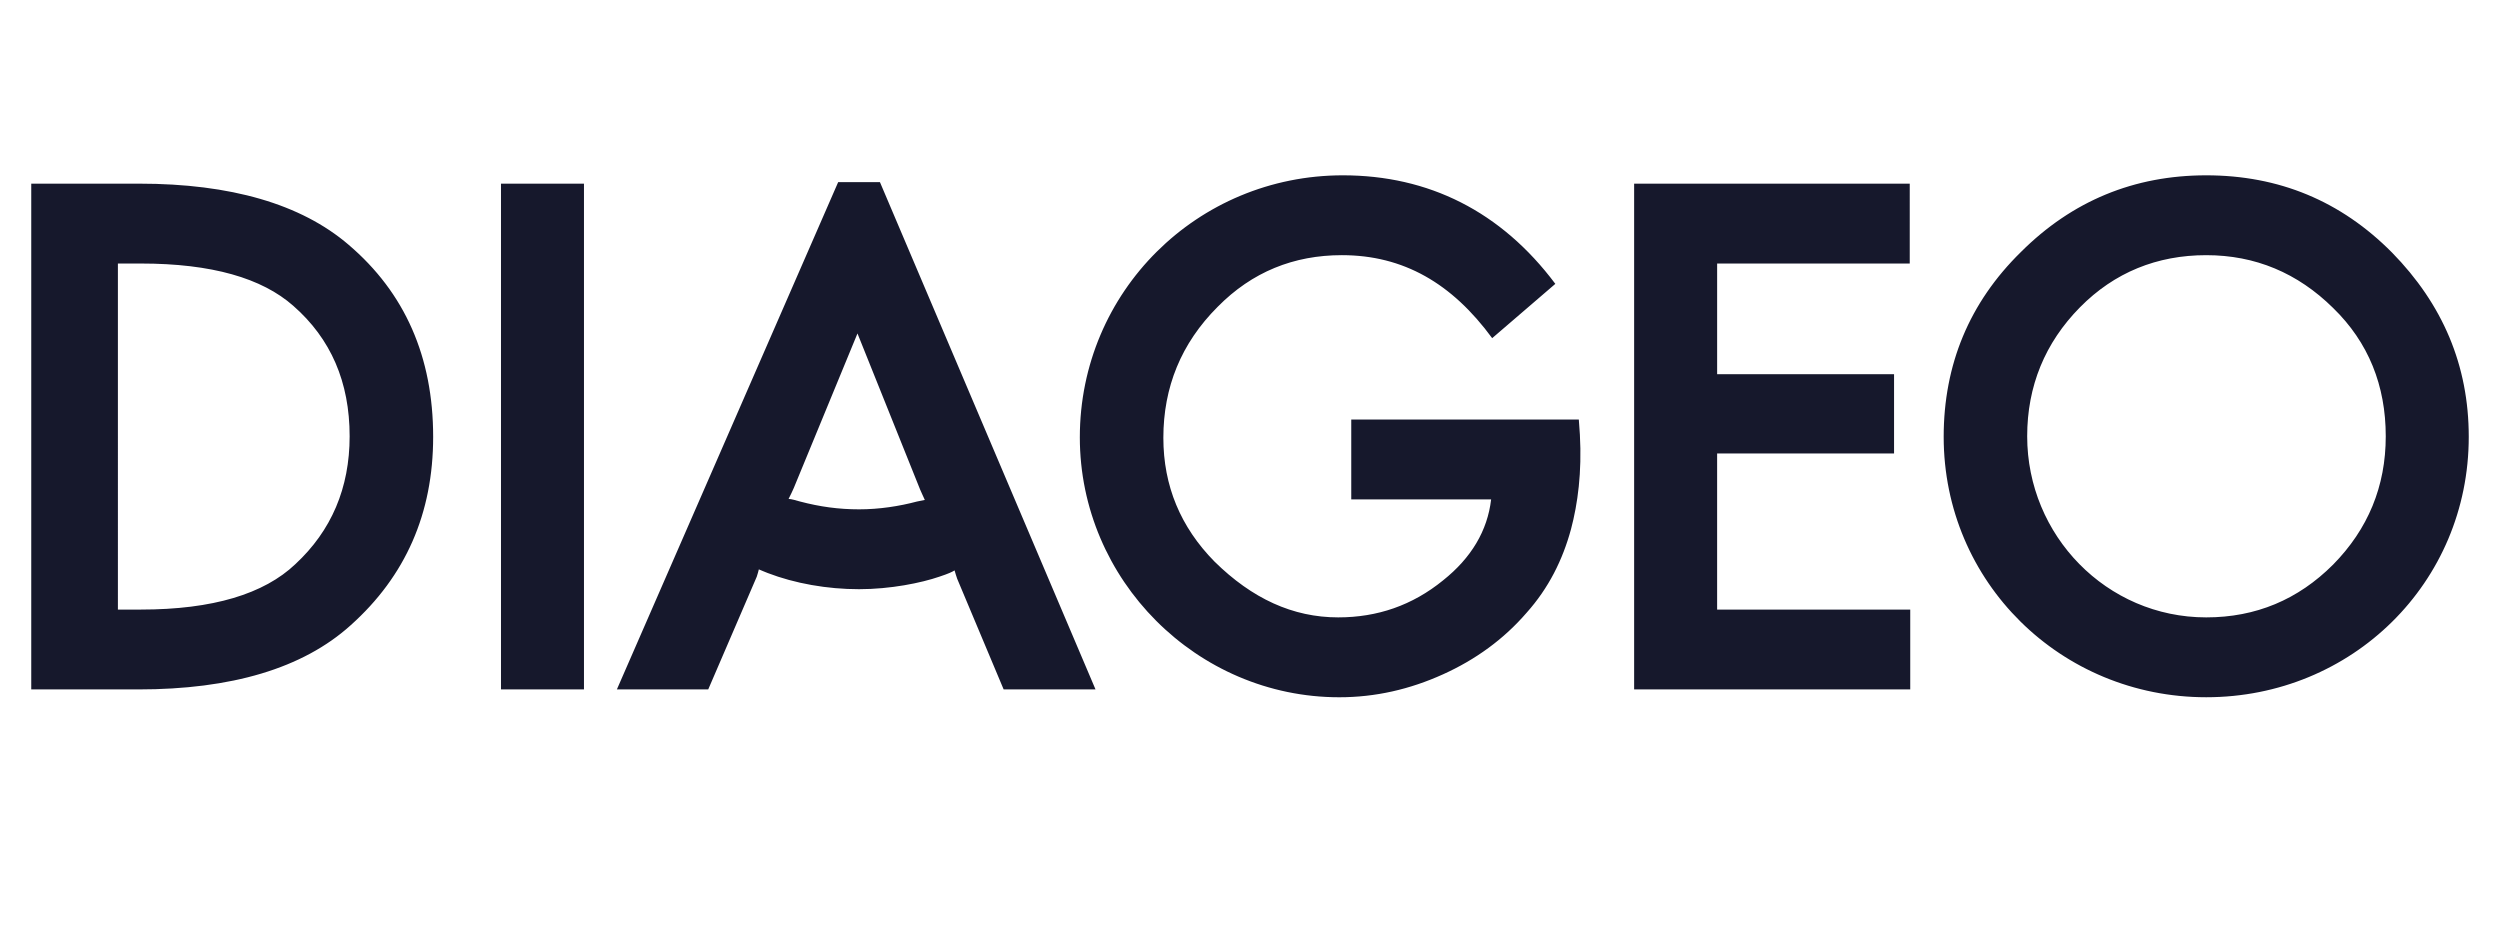 <svg xmlns="http://www.w3.org/2000/svg" width="800" height="300"><path fill="#16182C" d="M160.316 220.617h26.555V58.77h-26.555Zm-65.808-40.082c-10.02 9.52-26.383 14.528-49.438 14.528h-7.343V84.328h7.347c22.715 0 38.746 4.68 48.77 13.527 12.027 10.528 18.039 24.387 18.039 41.754 0 16.547-5.844 30.235-17.375 40.926m17.039-102.219C96.352 65.29 73.8 58.77 44.574 58.77H10v161.847h34.242c29.723 0 52.61-6.68 67.977-20.543 17.535-15.699 26.39-35.742 26.39-60.293 0-25.554-9.02-46.097-27.062-61.465m437.933 66.801h56.618v-25.379h-56.614v-35.41h61.633V58.77h-88.195v161.847h88.355v-25.554H549.48Zm197.09 35.578c-11.187 11.192-24.715 16.868-40.582 16.868-31.898 0-57.289-26.22-57.289-57.958 0-16.03 5.684-29.89 16.875-41.253 11.02-11.188 24.707-16.7 40.414-16.7 15.703 0 29.227 5.68 40.582 16.871 11.36 11.02 16.871 24.883 16.871 41.082 0 16.036-5.68 29.73-16.87 41.09m18.874-99.879C749.07 64.29 729.2 56.102 705.98 56.102c-23.043 0-42.918 8.187-59.293 24.546-16.53 16.204-24.71 36.082-24.71 59.125 0 46.594 37.578 83.344 84.011 83.344 46.594 0 84.012-36.574 84.012-83.344 0-22.878-8.352-42.418-24.555-58.957M295.941 159.98l-2.5.508c-5.687 1.504-12.027 2.5-18.543 2.5-6.52 0-12.527-.828-18.875-2.5-1.171-.332-2.843-.832-3.68-.832.509-1.004 1.34-2.676 1.673-3.508l20.375-49.441 20.043 49.938c.336.835 1 2.171 1.507 3.335M268.22 58.273 197.4 220.617h29.23l15.535-36.082c.324-.996.5-1.668.664-2.336.668.332 1.672.668 2.832 1.168 8.692 3.34 19.047 5.176 29.238 5.176 10.02 0 19.875-1.996 25.72-4.012 3.01-.996 4.01-1.496 4.843-2 .172.668.664 2.18.84 2.68l14.867 35.406h29.398L281.578 58.273Zm237.003 75.989h-72.82v25.554h44.757c-1.168 10.02-6.348 18.707-15.363 25.891-9.852 8.02-21.043 11.856-33.57 11.856-14.532 0-27.563-6.012-39.59-17.864-10.852-11.02-16.364-24.222-16.364-39.586 0-16.203 5.68-30.23 17.372-41.925 11.02-11.188 24.382-16.536 39.75-16.536 19.707 0 35.242 9.02 48.101 26.559l20.207-17.375c-17.367-23.211-40.586-34.734-67.976-34.734-46.598 0-84.184 37.242-84.184 83.843 0 45.598 37.418 83.18 83.02 83.18 11.523 0 22.546-2.508 33.234-7.352 10.355-4.683 19.375-11.187 26.723-19.703 7.015-7.847 11.527-16.87 14.199-26.726 2.176-8.192 3.508-18.207 2.844-30.235Zm0 0"/></svg>